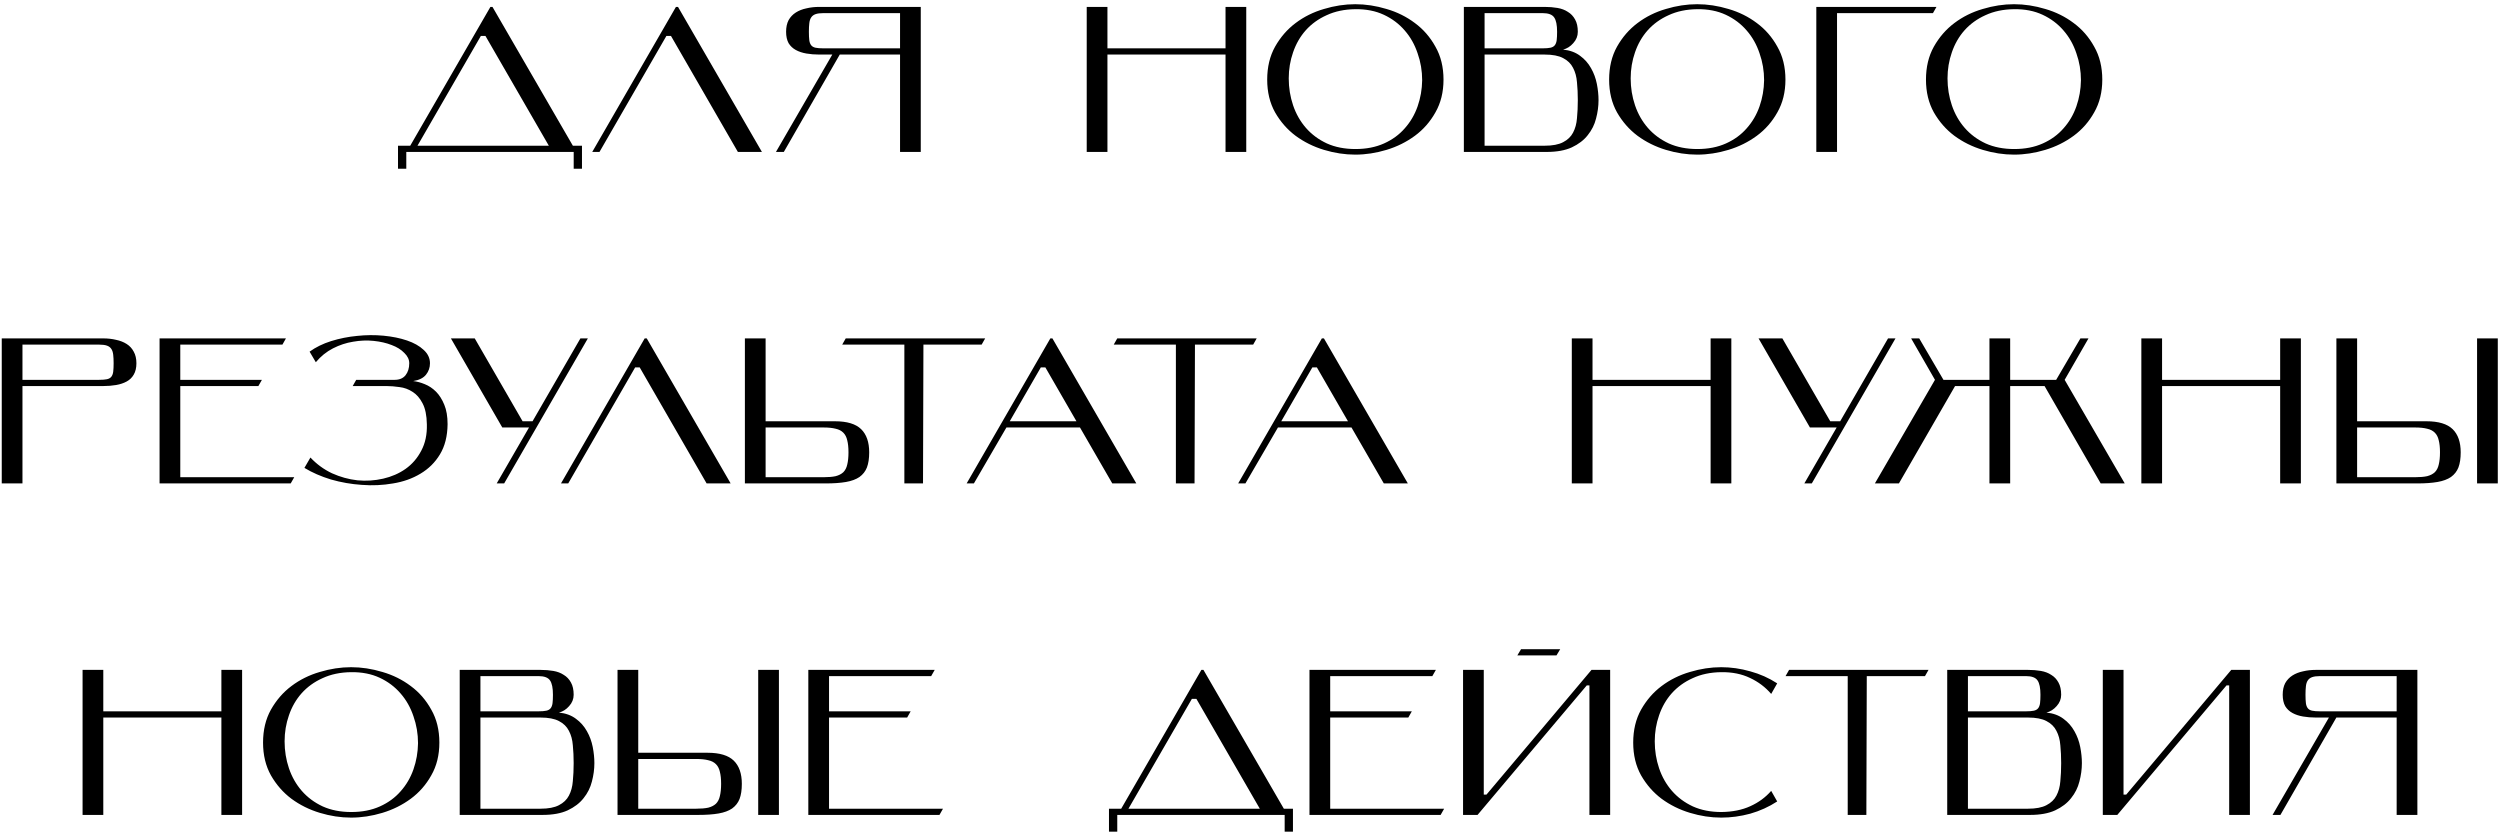 <?xml version="1.0" encoding="UTF-8"?> <svg xmlns="http://www.w3.org/2000/svg" width="362" height="121" viewBox="0 0 362 121" fill="none"> <path d="M60.451 21.1H79.471L70.291 5.2H69.631L60.451 21.1ZM59.401 21.1L71.011 1H71.311L82.951 21.1H84.271V24.43H83.071V22H58.831V24.43H57.631V21.1H59.401ZM86.806 22H85.756L97.876 1H98.176L110.326 22H106.846L97.156 5.2H96.496L86.806 22ZM119.227 1.9C118.747 1.9 118.367 1.95 118.087 2.05C117.807 2.15 117.597 2.31 117.457 2.53C117.317 2.73 117.227 3.01 117.187 3.37C117.147 3.71 117.127 4.12 117.127 4.6C117.127 5.1 117.147 5.51 117.187 5.83C117.227 6.13 117.317 6.37 117.457 6.55C117.597 6.73 117.807 6.85 118.087 6.91C118.367 6.97 118.747 7 119.227 7H130.327V1.9H119.227ZM112.357 22L120.517 7.9H118.627C117.967 7.9 117.347 7.85 116.767 7.75C116.187 7.65 115.677 7.48 115.237 7.24C114.797 7 114.447 6.67 114.187 6.25C113.947 5.81 113.827 5.26 113.827 4.6C113.827 3.94 113.947 3.38 114.187 2.92C114.447 2.46 114.797 2.09 115.237 1.81C115.677 1.53 116.187 1.33 116.767 1.21C117.347 1.07 117.967 1 118.627 1H133.327V22H130.327V7.9H121.597L113.497 22H112.357ZM160.357 7H177.457V1H180.457V22H177.457V7.9H160.357V22H157.357V1H160.357V7ZM183.49 11.53C183.49 9.71 183.87 8.12 184.63 6.76C185.41 5.38 186.4 4.24 187.6 3.34C188.82 2.42 190.19 1.74 191.71 1.3C193.23 0.84 194.74 0.61 196.24 0.61C197.74 0.61 199.25 0.84 200.77 1.3C202.29 1.74 203.66 2.42 204.88 3.34C206.1 4.24 207.09 5.38 207.85 6.76C208.63 8.12 209.02 9.71 209.02 11.53C209.02 13.33 208.63 14.91 207.85 16.27C207.09 17.63 206.1 18.76 204.88 19.66C203.66 20.56 202.29 21.24 200.77 21.7C199.25 22.16 197.74 22.39 196.24 22.39C194.74 22.39 193.23 22.16 191.71 21.7C190.19 21.24 188.82 20.56 187.6 19.66C186.4 18.76 185.41 17.63 184.63 16.27C183.87 14.91 183.49 13.33 183.49 11.53ZM186.61 11.35C186.61 12.71 186.82 14.01 187.24 15.25C187.66 16.49 188.28 17.58 189.1 18.52C189.92 19.46 190.93 20.21 192.13 20.77C193.33 21.31 194.71 21.58 196.27 21.58C197.83 21.58 199.21 21.31 200.41 20.77C201.61 20.23 202.61 19.5 203.41 18.58C204.23 17.66 204.85 16.6 205.27 15.4C205.69 14.2 205.91 12.94 205.93 11.62C205.93 10.26 205.71 8.96 205.27 7.72C204.85 6.46 204.23 5.36 203.41 4.42C202.59 3.46 201.58 2.7 200.38 2.14C199.18 1.58 197.8 1.31 196.24 1.33C194.68 1.35 193.3 1.64 192.1 2.2C190.9 2.74 189.89 3.47 189.07 4.39C188.27 5.29 187.66 6.35 187.24 7.57C186.82 8.77 186.61 10.03 186.61 11.35ZM214.967 7.9V21.1H223.667C224.807 21.1 225.697 20.93 226.337 20.59C226.997 20.25 227.477 19.79 227.777 19.21C228.097 18.61 228.287 17.91 228.347 17.11C228.427 16.31 228.467 15.44 228.467 14.5C228.467 13.58 228.427 12.72 228.347 11.92C228.287 11.12 228.097 10.42 227.777 9.82C227.477 9.22 226.997 8.75 226.337 8.41C225.697 8.07 224.807 7.9 223.667 7.9H214.967ZM226.337 7.18C227.317 7.28 228.137 7.58 228.797 8.08C229.457 8.56 229.987 9.16 230.387 9.88C230.787 10.58 231.067 11.34 231.227 12.16C231.387 12.98 231.467 13.76 231.467 14.5C231.467 15.38 231.347 16.27 231.107 17.17C230.887 18.05 230.487 18.85 229.907 19.57C229.347 20.29 228.577 20.88 227.597 21.34C226.637 21.78 225.427 22 223.967 22H211.967V1H223.667C224.327 1 224.947 1.05 225.527 1.15C226.107 1.25 226.607 1.44 227.027 1.72C227.467 1.98 227.817 2.35 228.077 2.83C228.337 3.29 228.467 3.88 228.467 4.6C228.467 5.22 228.247 5.77 227.807 6.25C227.387 6.73 226.897 7.04 226.337 7.18ZM223.367 7C223.847 7 224.227 6.97 224.507 6.91C224.787 6.85 224.997 6.73 225.137 6.55C225.277 6.37 225.367 6.13 225.407 5.83C225.447 5.51 225.467 5.1 225.467 4.6C225.467 3.62 225.327 2.93 225.047 2.53C224.767 2.11 224.207 1.9 223.367 1.9H214.967V7H223.367ZM233.002 11.53C233.002 9.71 233.382 8.12 234.142 6.76C234.922 5.38 235.912 4.24 237.112 3.34C238.332 2.42 239.702 1.74 241.222 1.3C242.742 0.84 244.252 0.61 245.752 0.61C247.252 0.61 248.762 0.84 250.282 1.3C251.802 1.74 253.172 2.42 254.392 3.34C255.612 4.24 256.602 5.38 257.362 6.76C258.142 8.12 258.532 9.71 258.532 11.53C258.532 13.33 258.142 14.91 257.362 16.27C256.602 17.63 255.612 18.76 254.392 19.66C253.172 20.56 251.802 21.24 250.282 21.7C248.762 22.16 247.252 22.39 245.752 22.39C244.252 22.39 242.742 22.16 241.222 21.7C239.702 21.24 238.332 20.56 237.112 19.66C235.912 18.76 234.922 17.63 234.142 16.27C233.382 14.91 233.002 13.33 233.002 11.53ZM236.122 11.35C236.122 12.71 236.332 14.01 236.752 15.25C237.172 16.49 237.792 17.58 238.612 18.52C239.432 19.46 240.442 20.21 241.642 20.77C242.842 21.31 244.222 21.58 245.782 21.58C247.342 21.58 248.722 21.31 249.922 20.77C251.122 20.23 252.122 19.5 252.922 18.58C253.742 17.66 254.362 16.6 254.782 15.4C255.202 14.2 255.422 12.94 255.442 11.62C255.442 10.26 255.222 8.96 254.782 7.72C254.362 6.46 253.742 5.36 252.922 4.42C252.102 3.46 251.092 2.7 249.892 2.14C248.692 1.58 247.312 1.31 245.752 1.33C244.192 1.35 242.812 1.64 241.612 2.2C240.412 2.74 239.402 3.47 238.582 4.39C237.782 5.29 237.172 6.35 236.752 7.57C236.332 8.77 236.122 10.03 236.122 11.35ZM280.402 1L279.892 1.9H266.002V22H263.002V1H280.402ZM278.881 11.53C278.881 9.71 279.261 8.12 280.021 6.76C280.801 5.38 281.791 4.24 282.991 3.34C284.211 2.42 285.581 1.74 287.101 1.3C288.621 0.84 290.131 0.61 291.631 0.61C293.131 0.61 294.641 0.84 296.161 1.3C297.681 1.74 299.051 2.42 300.271 3.34C301.491 4.24 302.481 5.38 303.241 6.76C304.021 8.12 304.411 9.71 304.411 11.53C304.411 13.33 304.021 14.91 303.241 16.27C302.481 17.63 301.491 18.76 300.271 19.66C299.051 20.56 297.681 21.24 296.161 21.7C294.641 22.16 293.131 22.39 291.631 22.39C290.131 22.39 288.621 22.16 287.101 21.7C285.581 21.24 284.211 20.56 282.991 19.66C281.791 18.76 280.801 17.63 280.021 16.27C279.261 14.91 278.881 13.33 278.881 11.53ZM282.001 11.35C282.001 12.71 282.211 14.01 282.631 15.25C283.051 16.49 283.671 17.58 284.491 18.52C285.311 19.46 286.321 20.21 287.521 20.77C288.721 21.31 290.101 21.58 291.661 21.58C293.221 21.58 294.601 21.31 295.801 20.77C297.001 20.23 298.001 19.5 298.801 18.58C299.621 17.66 300.241 16.6 300.661 15.4C301.081 14.2 301.301 12.94 301.321 11.62C301.321 10.26 301.101 8.96 300.661 7.72C300.241 6.46 299.621 5.36 298.801 4.42C297.981 3.46 296.971 2.7 295.771 2.14C294.571 1.58 293.191 1.31 291.631 1.33C290.071 1.35 288.691 1.64 287.491 2.2C286.291 2.74 285.281 3.47 284.461 4.39C283.661 5.29 283.051 6.35 282.631 7.57C282.211 8.77 282.001 10.03 282.001 11.35ZM14.353 55C14.833 55 15.213 54.97 15.493 54.91C15.773 54.85 15.983 54.73 16.123 54.55C16.263 54.37 16.353 54.13 16.393 53.83C16.433 53.51 16.453 53.1 16.453 52.6C16.453 52.12 16.433 51.71 16.393 51.37C16.353 51.01 16.263 50.73 16.123 50.53C15.983 50.31 15.773 50.15 15.493 50.05C15.213 49.95 14.833 49.9 14.353 49.9H3.253V55H14.353ZM3.253 55.9V70H0.253V49H14.953C15.613 49 16.233 49.07 16.813 49.21C17.393 49.33 17.903 49.53 18.343 49.81C18.783 50.09 19.123 50.46 19.363 50.92C19.623 51.38 19.753 51.94 19.753 52.6C19.753 53.26 19.623 53.81 19.363 54.25C19.123 54.67 18.783 55 18.343 55.24C17.903 55.48 17.393 55.65 16.813 55.75C16.233 55.85 15.613 55.9 14.953 55.9H3.253ZM26.105 55H37.925L37.414 55.9H26.105V69.1H42.605L42.094 70H23.105V49H41.404L40.895 49.9H26.105V55ZM64.81 61.42C64.79 63.16 64.42 64.62 63.7 65.8C63 66.96 62.06 67.89 60.88 68.59C59.72 69.29 58.4 69.76 56.92 70C55.44 70.26 53.93 70.33 52.39 70.21C50.87 70.11 49.38 69.85 47.92 69.43C46.48 68.99 45.2 68.43 44.08 67.75L44.95 66.25C45.85 67.21 46.89 67.97 48.07 68.53C49.27 69.07 50.5 69.41 51.76 69.55C53.02 69.67 54.26 69.59 55.48 69.31C56.7 69.03 57.78 68.56 58.72 67.9C59.68 67.22 60.44 66.34 61 65.26C61.58 64.18 61.85 62.91 61.81 61.45C61.79 60.15 61.58 59.13 61.18 58.39C60.8 57.65 60.32 57.1 59.74 56.74C59.16 56.36 58.53 56.13 57.85 56.05C57.17 55.95 56.54 55.9 55.96 55.9H51.07L51.58 55H57.16C57.84 55 58.36 54.78 58.72 54.34C59.08 53.88 59.26 53.3 59.26 52.6C59.26 52.06 59.02 51.56 58.54 51.1C58.08 50.62 57.47 50.24 56.71 49.96C55.95 49.66 55.08 49.46 54.1 49.36C53.14 49.26 52.15 49.3 51.13 49.48C50.13 49.64 49.16 49.96 48.22 50.44C47.28 50.92 46.45 51.59 45.73 52.45L44.83 50.92C45.71 50.28 46.75 49.77 47.95 49.39C49.17 49.01 50.42 48.76 51.7 48.64C53 48.5 54.28 48.49 55.54 48.61C56.8 48.73 57.93 48.96 58.93 49.3C59.93 49.64 60.73 50.09 61.33 50.65C61.95 51.21 62.26 51.86 62.26 52.6C62.26 53.22 62.07 53.77 61.69 54.25C61.31 54.73 60.69 55.04 59.83 55.18C60.37 55.24 60.93 55.39 61.51 55.63C62.11 55.87 62.65 56.23 63.13 56.71C63.61 57.19 64.01 57.82 64.33 58.6C64.65 59.36 64.81 60.3 64.81 61.42ZM76.602 61.9H72.732L65.292 49H68.742L75.672 61H77.112L84.042 49H85.122L73.002 70H71.922L76.602 61.9ZM82.279 70H81.23L93.35 49H93.65L105.799 70H102.319L92.629 53.2H91.969L82.279 70ZM110.86 61H120.91C122.65 61 123.91 61.38 124.69 62.14C125.47 62.9 125.86 64.02 125.86 65.5C125.86 66.38 125.75 67.11 125.53 67.69C125.31 68.25 124.95 68.71 124.45 69.07C123.95 69.41 123.3 69.65 122.5 69.79C121.7 69.93 120.72 70 119.56 70H107.86V49H110.86V61ZM110.86 61.9V69.1H119.26C119.96 69.1 120.54 69.05 121 68.95C121.46 68.83 121.83 68.64 122.11 68.38C122.39 68.1 122.58 67.73 122.68 67.27C122.8 66.79 122.86 66.2 122.86 65.5C122.86 64.8 122.8 64.22 122.68 63.76C122.58 63.3 122.39 62.93 122.11 62.65C121.83 62.37 121.46 62.18 121 62.08C120.54 61.96 119.96 61.9 119.26 61.9H110.86ZM142.652 49L142.142 49.9H133.712L133.652 70H130.952V49.9H121.952L122.462 49H142.652ZM150.71 53.2L146.21 61H155.87L151.37 53.2H150.71ZM156.38 61.9H145.73L141.02 70H139.97L152.09 49H152.39L164.54 70H161.06L156.38 61.9ZM181.969 49L181.459 49.9H173.029L172.969 70H170.269V49.9H161.269L161.779 49H181.969ZM190.026 53.2L185.526 61H195.186L190.686 53.2H190.026ZM195.696 61.9H185.046L180.336 70H179.286L191.406 49H191.706L203.856 70H200.376L195.696 61.9ZM230.597 55H247.697V49H250.697V70H247.697V55.9H230.597V70H227.597V49H230.597V55ZM265.948 61.9H262.078L254.638 49H258.088L265.018 61H266.458L273.388 49H274.468L262.348 70H261.268L265.948 61.9ZM283.093 55.9L274.963 70H271.483L280.183 55L276.733 49H277.903L281.413 55H288.073V49H291.073V55H297.733L301.243 49H302.413L298.963 55L307.663 70H304.183L296.053 55.9H291.073V70H288.073V55.9H283.093ZM313.067 55H330.167V49H333.167V70H330.167V55.9H313.067V70H310.067V49H313.067V55ZM341.31 61H351.36C353.1 61 354.36 61.38 355.14 62.14C355.92 62.9 356.31 64.02 356.31 65.5C356.31 66.38 356.2 67.11 355.98 67.69C355.76 68.25 355.4 68.71 354.9 69.07C354.4 69.41 353.75 69.65 352.95 69.79C352.15 69.93 351.17 70 350.01 70H338.31V49H341.31V61ZM341.31 61.9V69.1H349.71C350.41 69.1 350.99 69.05 351.45 68.95C351.91 68.83 352.28 68.64 352.56 68.38C352.84 68.1 353.03 67.73 353.13 67.27C353.25 66.79 353.31 66.2 353.31 65.5C353.31 64.8 353.25 64.22 353.13 63.76C353.03 63.3 352.84 62.93 352.56 62.65C352.28 62.37 351.91 62.18 351.45 62.08C350.99 61.96 350.41 61.9 349.71 61.9H341.31ZM358.68 70V49H361.68V70H358.68ZM14.957 103H32.057V97H35.057V118H32.057V103.9H14.957V118H11.957V97H14.957V103ZM38.09 107.53C38.09 105.71 38.47 104.12 39.23 102.76C40.01 101.38 41 100.24 42.2 99.34C43.42 98.42 44.79 97.74 46.31 97.3C47.83 96.84 49.34 96.61 50.84 96.61C52.34 96.61 53.85 96.84 55.37 97.3C56.89 97.74 58.26 98.42 59.48 99.34C60.7 100.24 61.69 101.38 62.45 102.76C63.23 104.12 63.62 105.71 63.62 107.53C63.62 109.33 63.23 110.91 62.45 112.27C61.69 113.63 60.7 114.76 59.48 115.66C58.26 116.56 56.89 117.24 55.37 117.7C53.85 118.16 52.34 118.39 50.84 118.39C49.34 118.39 47.83 118.16 46.31 117.7C44.79 117.24 43.42 116.56 42.2 115.66C41 114.76 40.01 113.63 39.23 112.27C38.47 110.91 38.09 109.33 38.09 107.53ZM41.21 107.35C41.21 108.71 41.42 110.01 41.84 111.25C42.26 112.49 42.88 113.58 43.7 114.52C44.52 115.46 45.53 116.21 46.73 116.77C47.93 117.31 49.31 117.58 50.87 117.58C52.43 117.58 53.81 117.31 55.01 116.77C56.21 116.23 57.21 115.5 58.01 114.58C58.83 113.66 59.45 112.6 59.87 111.4C60.29 110.2 60.51 108.94 60.53 107.62C60.53 106.26 60.31 104.96 59.87 103.72C59.45 102.46 58.83 101.36 58.01 100.42C57.19 99.46 56.18 98.7 54.98 98.14C53.78 97.58 52.4 97.31 50.84 97.33C49.28 97.35 47.9 97.64 46.7 98.2C45.5 98.74 44.49 99.47 43.67 100.39C42.87 101.29 42.26 102.35 41.84 103.57C41.42 104.77 41.21 106.03 41.21 107.35ZM69.566 103.9V117.1H78.266C79.406 117.1 80.296 116.93 80.936 116.59C81.596 116.25 82.076 115.79 82.376 115.21C82.696 114.61 82.886 113.91 82.946 113.11C83.026 112.31 83.066 111.44 83.066 110.5C83.066 109.58 83.026 108.72 82.946 107.92C82.886 107.12 82.696 106.42 82.376 105.82C82.076 105.22 81.596 104.75 80.936 104.41C80.296 104.07 79.406 103.9 78.266 103.9H69.566ZM80.936 103.18C81.916 103.28 82.736 103.58 83.396 104.08C84.056 104.56 84.586 105.16 84.986 105.88C85.386 106.58 85.666 107.34 85.826 108.16C85.986 108.98 86.066 109.76 86.066 110.5C86.066 111.38 85.946 112.27 85.706 113.17C85.486 114.05 85.086 114.85 84.506 115.57C83.946 116.29 83.176 116.88 82.196 117.34C81.236 117.78 80.026 118 78.566 118H66.566V97H78.266C78.926 97 79.546 97.05 80.126 97.15C80.706 97.25 81.206 97.44 81.626 97.72C82.066 97.98 82.416 98.35 82.676 98.83C82.936 99.29 83.066 99.88 83.066 100.6C83.066 101.22 82.846 101.77 82.406 102.25C81.986 102.73 81.496 103.04 80.936 103.18ZM77.966 103C78.446 103 78.826 102.97 79.106 102.91C79.386 102.85 79.596 102.73 79.736 102.55C79.876 102.37 79.966 102.13 80.006 101.83C80.046 101.51 80.066 101.1 80.066 100.6C80.066 99.62 79.926 98.93 79.646 98.53C79.366 98.11 78.806 97.9 77.966 97.9H69.566V103H77.966ZM92.418 109H102.468C104.208 109 105.468 109.38 106.248 110.14C107.028 110.9 107.418 112.02 107.418 113.5C107.418 114.38 107.308 115.11 107.088 115.69C106.868 116.25 106.508 116.71 106.008 117.07C105.508 117.41 104.858 117.65 104.058 117.79C103.258 117.93 102.278 118 101.118 118H89.418V97H92.418V109ZM92.418 109.9V117.1H100.818C101.518 117.1 102.098 117.05 102.558 116.95C103.018 116.83 103.388 116.64 103.668 116.38C103.948 116.1 104.138 115.73 104.238 115.27C104.358 114.79 104.418 114.2 104.418 113.5C104.418 112.8 104.358 112.22 104.238 111.76C104.138 111.3 103.948 110.93 103.668 110.65C103.388 110.37 103.018 110.18 102.558 110.08C102.098 109.96 101.518 109.9 100.818 109.9H92.418ZM109.788 118V97H112.788V118H109.788ZM120.045 103H131.865L131.355 103.9H120.045V117.1H136.545L136.035 118H117.045V97H135.345L134.835 97.9H120.045V103ZM163.4 117.1H182.42L173.24 101.2H172.58L163.4 117.1ZM162.35 117.1L173.96 97H174.26L185.9 117.1H187.22V120.43H186.02V118H161.78V120.43H160.58V117.1H162.35ZM192.613 103H204.433L203.923 103.9H192.613V117.1H209.113L208.603 118H189.613V97H207.913L207.403 97.9H192.613V103ZM225.92 94L225.38 94.9H219.71L220.25 94H225.92ZM229.76 99.25L213.95 118H211.85V97H214.85V115.06H215.24L230.45 97H233.15V118H230.15V99.25H229.76ZM257.338 116.05C256.138 116.83 254.838 117.42 253.438 117.82C252.038 118.2 250.638 118.39 249.238 118.39C247.738 118.39 246.228 118.16 244.708 117.7C243.188 117.24 241.818 116.56 240.598 115.66C239.398 114.76 238.408 113.63 237.628 112.27C236.868 110.91 236.488 109.33 236.488 107.53C236.488 105.71 236.868 104.12 237.628 102.76C238.408 101.38 239.398 100.24 240.598 99.34C241.818 98.42 243.188 97.74 244.708 97.3C246.228 96.84 247.738 96.61 249.238 96.61C250.638 96.61 252.038 96.81 253.438 97.21C254.838 97.59 256.138 98.17 257.338 98.95L256.468 100.48C255.628 99.5 254.608 98.73 253.408 98.17C252.208 97.59 250.818 97.31 249.238 97.33C247.678 97.35 246.298 97.64 245.098 98.2C243.898 98.74 242.888 99.47 242.068 100.39C241.268 101.29 240.658 102.35 240.238 103.57C239.818 104.77 239.608 106.03 239.608 107.35C239.608 108.71 239.818 110.01 240.238 111.25C240.658 112.49 241.278 113.58 242.098 114.52C242.918 115.46 243.928 116.21 245.128 116.77C246.328 117.31 247.708 117.58 249.268 117.58C250.868 117.56 252.258 117.28 253.438 116.74C254.638 116.2 255.648 115.46 256.468 114.52L257.338 116.05ZM279.249 97L278.739 97.9H270.309L270.249 118H267.549V97.9H258.549L259.059 97H279.249ZM284.957 103.9V117.1H293.657C294.797 117.1 295.687 116.93 296.327 116.59C296.987 116.25 297.467 115.79 297.767 115.21C298.087 114.61 298.277 113.91 298.337 113.11C298.417 112.31 298.457 111.44 298.457 110.5C298.457 109.58 298.417 108.72 298.337 107.92C298.277 107.12 298.087 106.42 297.767 105.82C297.467 105.22 296.987 104.75 296.327 104.41C295.687 104.07 294.797 103.9 293.657 103.9H284.957ZM296.327 103.18C297.307 103.28 298.127 103.58 298.787 104.08C299.447 104.56 299.977 105.16 300.377 105.88C300.777 106.58 301.057 107.34 301.217 108.16C301.377 108.98 301.457 109.76 301.457 110.5C301.457 111.38 301.337 112.27 301.097 113.17C300.877 114.05 300.477 114.85 299.897 115.57C299.337 116.29 298.567 116.88 297.587 117.34C296.627 117.78 295.417 118 293.957 118H281.957V97H293.657C294.317 97 294.937 97.05 295.517 97.15C296.097 97.25 296.597 97.44 297.017 97.72C297.457 97.98 297.807 98.35 298.067 98.83C298.327 99.29 298.457 99.88 298.457 100.6C298.457 101.22 298.237 101.77 297.797 102.25C297.377 102.73 296.887 103.04 296.327 103.18ZM293.357 103C293.837 103 294.217 102.97 294.497 102.91C294.777 102.85 294.987 102.73 295.127 102.55C295.267 102.37 295.357 102.13 295.397 101.83C295.437 101.51 295.457 101.1 295.457 100.6C295.457 99.62 295.317 98.93 295.037 98.53C294.757 98.11 294.197 97.9 293.357 97.9H284.957V103H293.357ZM322.396 99.25L306.586 118H304.486V97H307.486V115.06H307.876L323.086 97H325.786V118H322.786V99.25H322.396ZM335.936 97.9C335.456 97.9 335.076 97.95 334.796 98.05C334.516 98.15 334.306 98.31 334.166 98.53C334.026 98.73 333.936 99.01 333.896 99.37C333.856 99.71 333.836 100.12 333.836 100.6C333.836 101.1 333.856 101.51 333.896 101.83C333.936 102.13 334.026 102.37 334.166 102.55C334.306 102.73 334.516 102.85 334.796 102.91C335.076 102.97 335.456 103 335.936 103H347.036V97.9H335.936ZM329.066 118L337.226 103.9H335.336C334.676 103.9 334.056 103.85 333.476 103.75C332.896 103.65 332.386 103.48 331.946 103.24C331.506 103 331.156 102.67 330.896 102.25C330.656 101.81 330.536 101.26 330.536 100.6C330.536 99.94 330.656 99.38 330.896 98.92C331.156 98.46 331.506 98.09 331.946 97.81C332.386 97.53 332.896 97.33 333.476 97.21C334.056 97.07 334.676 97 335.336 97H350.036V118H347.036V103.9H338.306L330.206 118H329.066Z" fill="black"></path> </svg> 